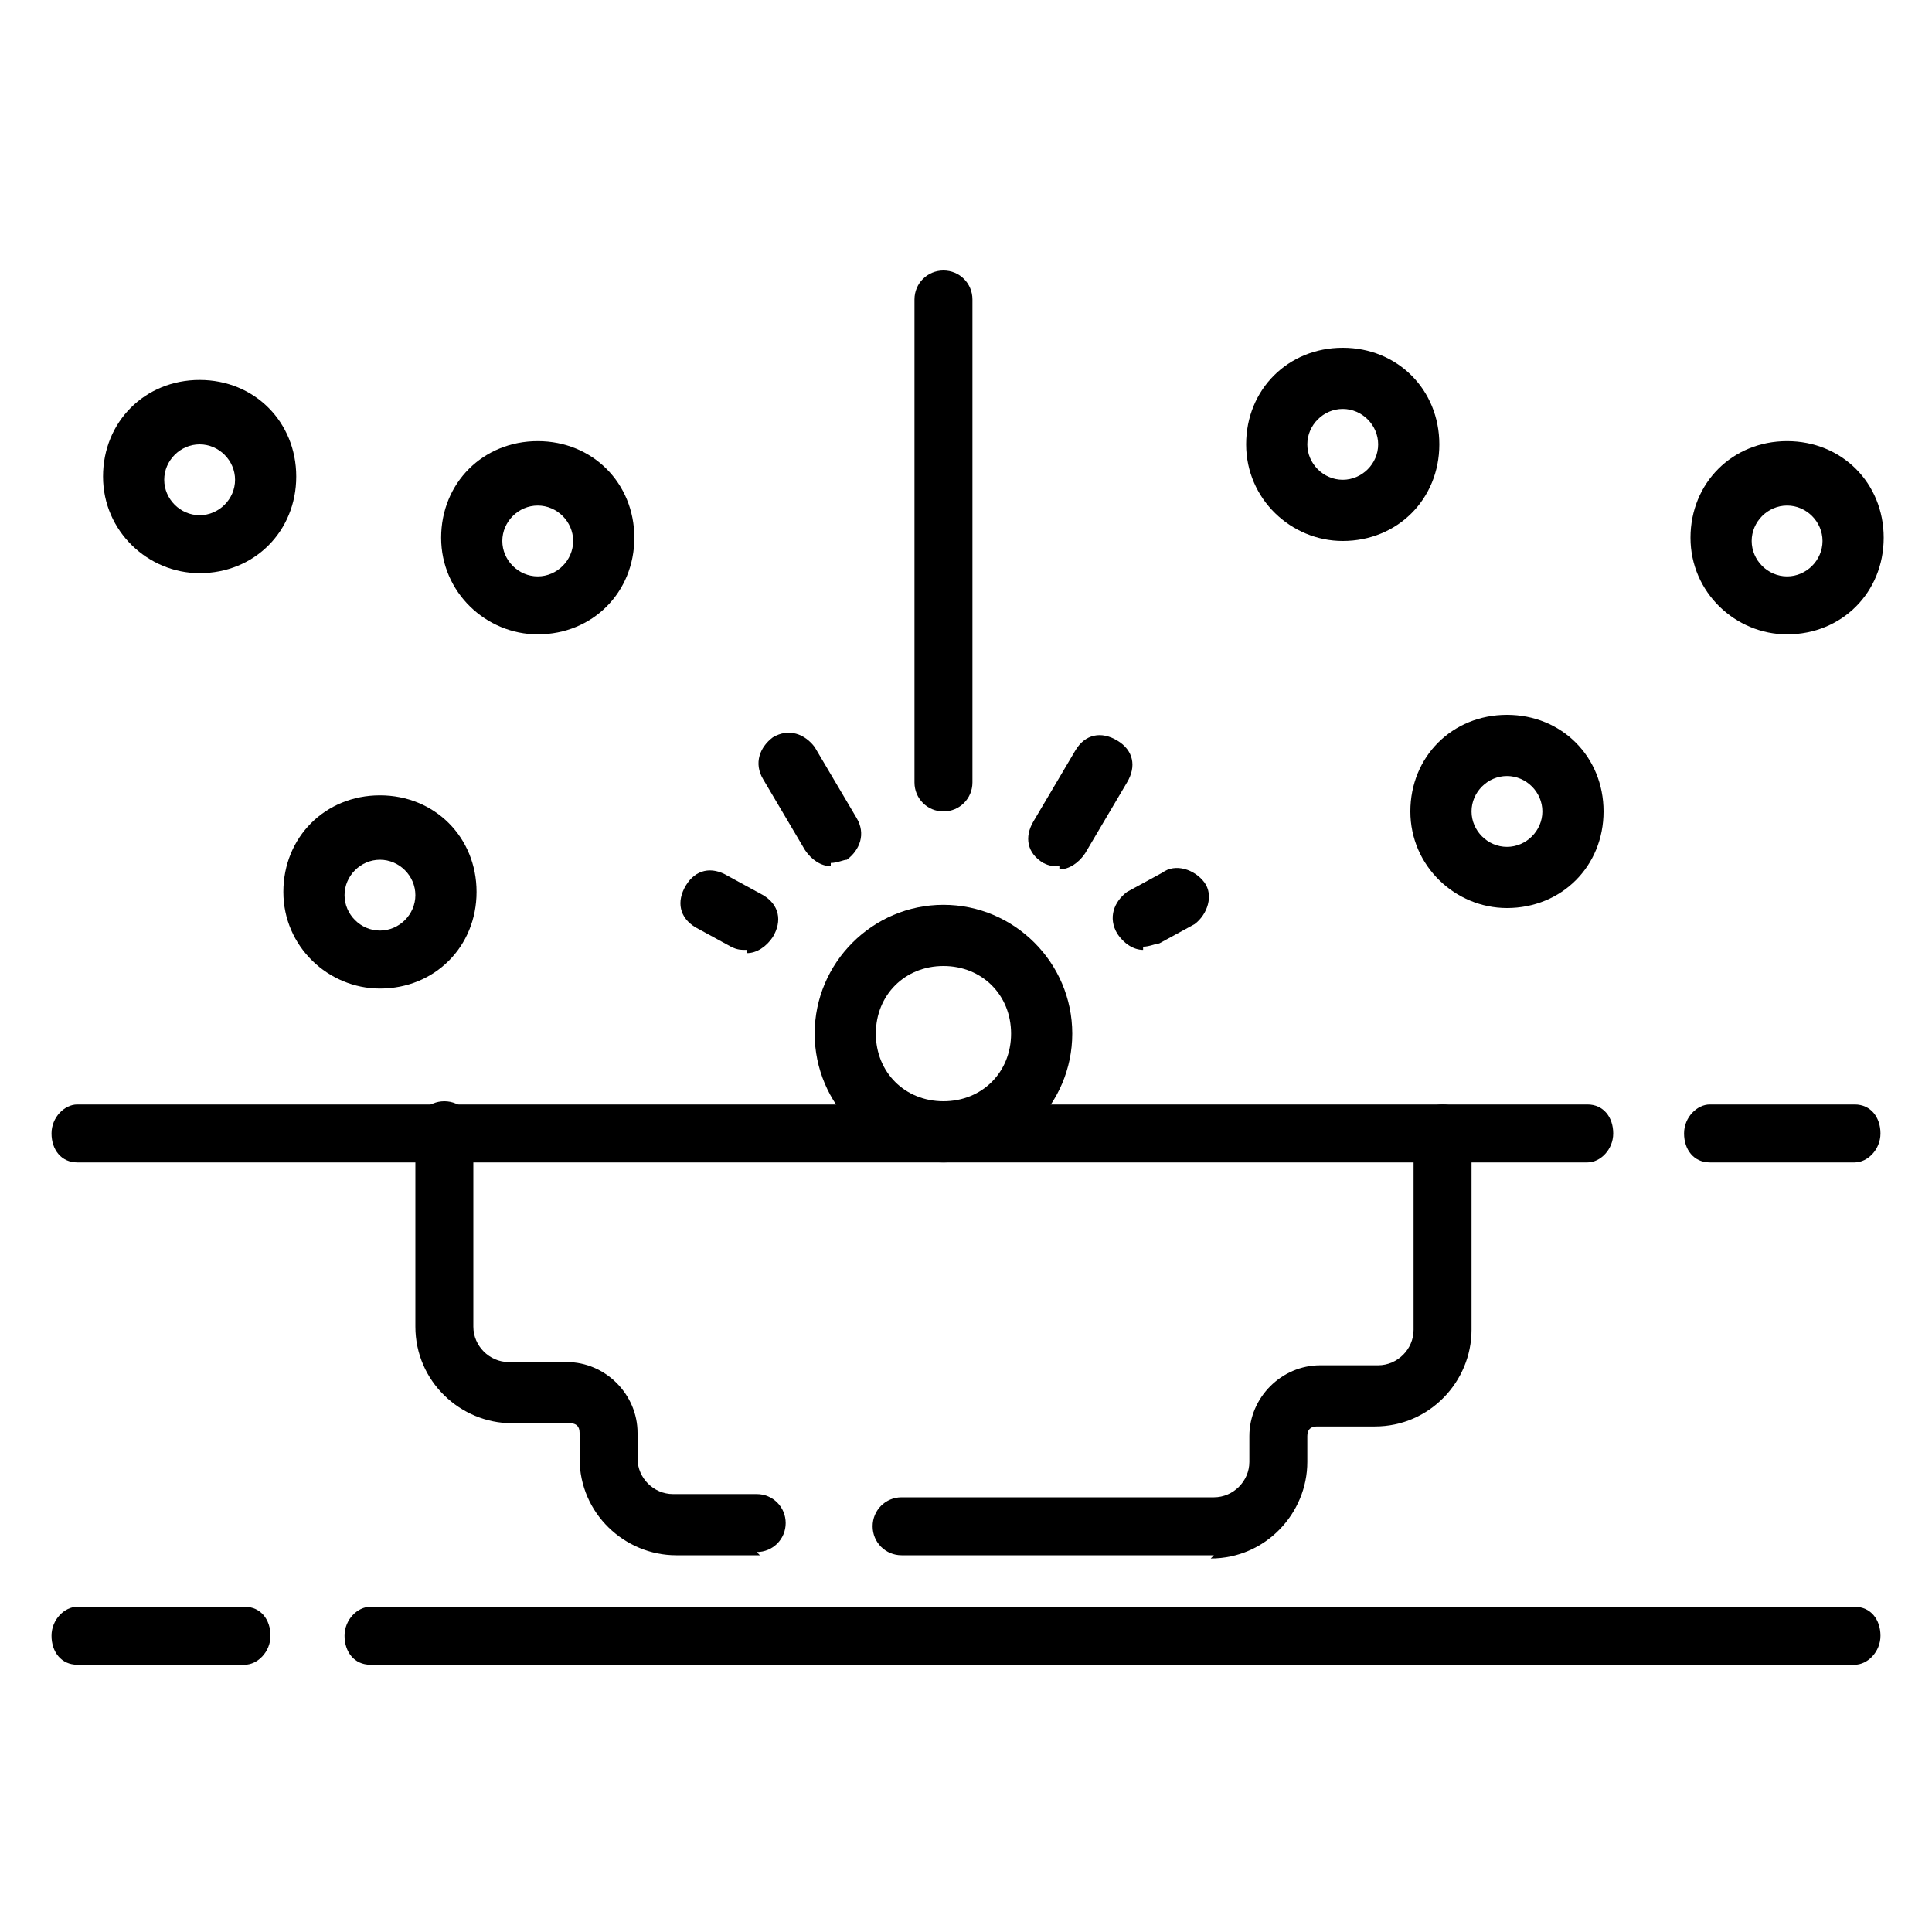 <?xml version="1.0" encoding="UTF-8"?>
<svg id="Warstwa_1" xmlns="http://www.w3.org/2000/svg" width="60" height="60" version="1.1" viewBox="0 0 60 60">
  <!-- Generator: Adobe Illustrator 29.8.1, SVG Export Plug-In . SVG Version: 2.1.1 Build 2)  -->
  <path d="M29.3,36.1c-2.2,0-4-1.8-4-4s1.8-4,4-4,4,1.8,4,4-1.8,4-4,4ZM29.3,30c-1.2,0-2.1.9-2.1,2.1s.9,2.1,2.1,2.1,2.1-.9,2.1-2.1-.9-2.1-2.1-2.1Z"/>
  <path d="M29.3,25.2c-.5,0-.9-.4-.9-.9v-15c0-.5.4-.9.9-.9s.9.4.9.9v15c0,.5-.4.9-.9.9Z"/>
  <path d="M35.5,29.5c-.3,0-.6-.2-.8-.5-.3-.5-.1-1,.3-1.3l1.1-.6c.4-.3,1-.1,1.3.3s.1,1-.3,1.3l-1.1.6c-.1,0-.3.1-.5.1Z"/>
  <path d="M32.9,26.9c-.2,0-.3,0-.5-.1-.5-.3-.6-.8-.3-1.3l1.3-2.2c.3-.5.8-.6,1.3-.3.5.3.6.8.3,1.3l-1.3,2.2c-.2.3-.5.5-.8.5Z"/>
  <path d="M23.2,29.5c-.2,0-.3,0-.5-.1l-1.1-.6c-.5-.3-.6-.8-.3-1.3.3-.5.8-.6,1.3-.3l1.1.6c.5.3.6.8.3,1.3-.2.3-.5.5-.8.5Z"/>
  <path d="M25.8,26.9c-.3,0-.6-.2-.8-.5l-1.3-2.2c-.3-.5-.1-1,.3-1.3.5-.3,1-.1,1.3.3l1.3,2.2c.3.5.1,1-.3,1.3-.1,0-.3.1-.5.1Z"/>
  <g>
    <path d="M57.6,36.1h-4.5c-.5,0-.8-.4-.8-.9s.4-.9.8-.9h4.5c.5,0,.8.4.8.9s-.4.9-.8.9Z"/>
    <path d="M49.3,36.1H2.4c-.5,0-.8-.4-.8-.9s.4-.9.8-.9h46.9c.5,0,.8.4.8.9s-.4.9-.8.9Z"/>
  </g>
  <g>
    <path d="M7.6,51.7H2.4c-.5,0-.8-.4-.8-.9s.4-.9.8-.9h5.2c.5,0,.8.4.8.9s-.4.9-.8.9Z"/>
    <path d="M57.6,51.7H11.5c-.5,0-.8-.4-.8-.9s.4-.9.8-.9h46.1c.5,0,.8.4.8.9s-.4.9-.8.9Z"/>
  </g>
  <path d="M37.7,48.3h-9.7c-.5,0-.9-.4-.9-.9s.4-.9.9-.9h9.7c.6,0,1.1-.5,1.1-1.1v-.8c0-1.2,1-2.2,2.2-2.2h1.8c.6,0,1.1-.5,1.1-1.1v-6.1c0-.5.4-.9.9-.9s.9.4.9.9v6.1c0,1.6-1.3,3-3,3h-1.8c-.2,0-.3.1-.3.3v.8c0,1.6-1.3,3-3,3Z"/>
  <path d="M23.6,48.3h-2.6c-1.6,0-3-1.3-3-3v-.8c0-.2-.1-.3-.3-.3h-1.8c-1.6,0-3-1.3-3-3v-6.1c0-.5.4-.9.9-.9s.9.4.9.9v6.1c0,.6.5,1.1,1.1,1.1h1.8c1.2,0,2.2,1,2.2,2.2v.8c0,.6.5,1.1,1.1,1.1h2.6c.5,0,.9.4.9.9s-.4.9-.9.9Z"/>
  <path d="M41.7,16.8c-1.6,0-3-1.3-3-3s1.3-3,3-3,3,1.3,3,3-1.3,3-3,3ZM41.7,12.7c-.6,0-1.1.5-1.1,1.1s.5,1.1,1.1,1.1,1.1-.5,1.1-1.1-.5-1.1-1.1-1.1Z"/>
  <path d="M55.5,19.7c-1.6,0-3-1.3-3-3s1.3-3,3-3,3,1.3,3,3-1.3,3-3,3ZM55.5,15.7c-.6,0-1.1.5-1.1,1.1s.5,1.1,1.1,1.1,1.1-.5,1.1-1.1-.5-1.1-1.1-1.1Z"/>
  <path d="M6.2,17.8c-1.6,0-3-1.3-3-3s1.3-3,3-3,3,1.3,3,3-1.3,3-3,3ZM6.2,13.8c-.6,0-1.1.5-1.1,1.1s.5,1.1,1.1,1.1,1.1-.5,1.1-1.1-.5-1.1-1.1-1.1Z"/>
  <path d="M16.7,19.7c-1.6,0-3-1.3-3-3s1.3-3,3-3,3,1.3,3,3-1.3,3-3,3ZM16.7,15.7c-.6,0-1.1.5-1.1,1.1s.5,1.1,1.1,1.1,1.1-.5,1.1-1.1-.5-1.1-1.1-1.1Z"/>
  <path d="M46.8,28.2c-1.6,0-3-1.3-3-3s1.3-3,3-3,3,1.3,3,3-1.3,3-3,3ZM46.8,24.1c-.6,0-1.1.5-1.1,1.1s.5,1.1,1.1,1.1,1.1-.5,1.1-1.1-.5-1.1-1.1-1.1Z"/>
  <path d="M11.8,30.7c-1.6,0-3-1.3-3-3s1.3-3,3-3,3,1.3,3,3-1.3,3-3,3ZM11.8,26.7c-.6,0-1.1.5-1.1,1.1s.5,1.1,1.1,1.1,1.1-.5,1.1-1.1-.5-1.1-1.1-1.1Z"/>
</svg>